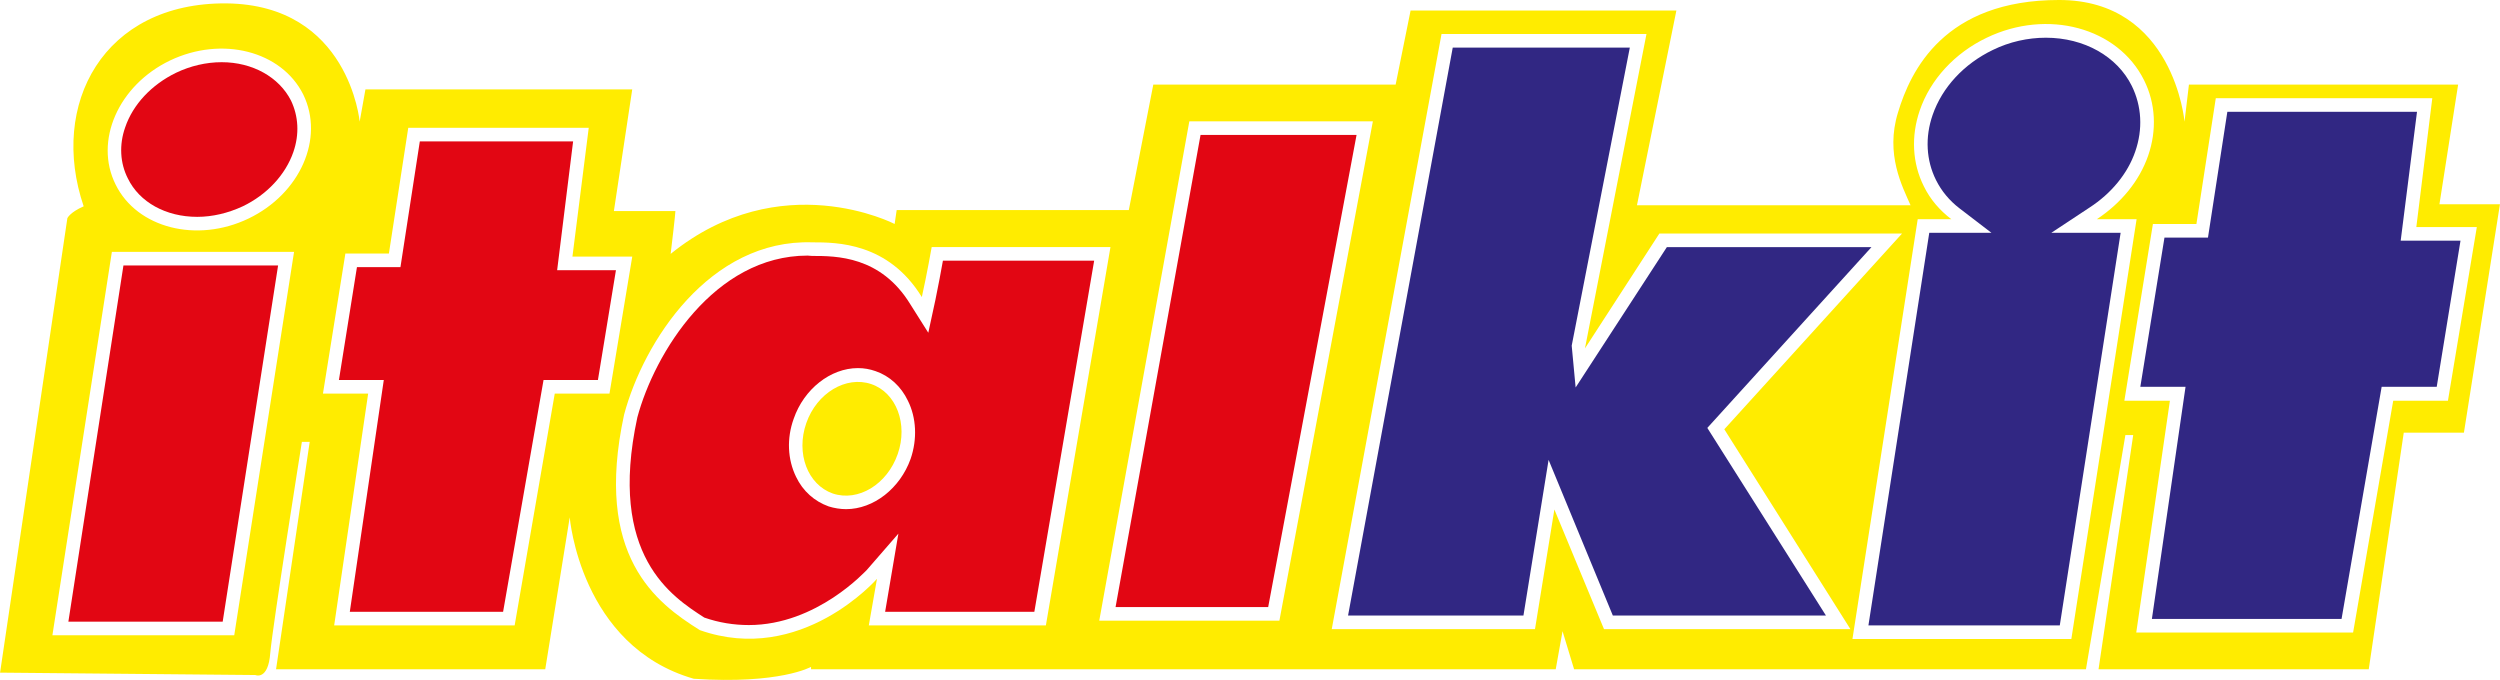 <?xml version="1.0" encoding="utf-8"?>
<svg xmlns="http://www.w3.org/2000/svg" xmlns:xlink="http://www.w3.org/1999/xlink" version="1.1" x="0px" y="0px" width="239" height="65" viewBox="0 0 400 108.792" enable-background="new 0 0 400 108.792" xml:space="preserve">
<g id="Logos">
	<g id="Italkit_00000049911174039768478200000005224769463941770904_">
		<path fill="#FFEC00" d="M143.63,72.658c-1.686,4.84-6.308,7.668-10.387,6.308c-4.024-1.414-5.928-6.417-4.242-11.257    c1.686-4.84,6.363-7.614,10.388-6.254C143.413,62.814,145.316,67.872,143.63,72.658z"/>
		<path fill="#FFEC00" d="M390.319,32.685l2.991-19.144h-43.073l-0.707,5.928c0,0-1.686-19.47-20.068-19.47    c-18.382,0-23.766,11.312-25.778,18.001c-2.067,6.689,0.707,11.856,2.012,14.847c-7.396,0-43.78,0-43.78,0l6.309-31.162h-42.529    l-2.393,11.856h-38.776l-3.916,20.068h-37.145l-0.326,2.23c0,0-18.219-9.463-35.84,4.786c0.761-6.308,0.761-6.853,0.761-6.853    h-9.844l2.937-19.47H58.464l-0.925,5.166c0,0-1.686-18.708-21.319-18.926C16.533,0.381,7.831,16.696,13.378,33.012    c-2.23,0.979-2.61,1.903-2.61,1.903L0,107.627l40.843,0.381c0,0,2.067,0.924,2.393-3.535c0.38-4.405,5.058-33.773,5.058-33.773    h1.251l-5.384,36.383h43.073l3.916-24.31c0,0,1.686,20.612,19.85,25.833c13.76,0.925,18.763-1.903,18.763-1.903v0.381h119.157    l1.088-6.091l1.849,6.091h81.903l6.309-37.471h1.251l-5.547,37.471h43.236l5.601-37.852h9.626L400,32.685H390.319z     M37.471,101.645H8.375l9.517-61.346h29.15L37.471,101.645z M39.755,34.969c-8.267,3.97-17.838,1.523-21.265-5.438    c-3.48-6.961,0.435-15.88,8.702-19.851c8.321-3.97,17.838-1.523,21.319,5.438C51.937,22.135,48.022,30.999,39.755,34.969z     M88.756,62.977l-6.417,37.09H53.46l5.438-37.09h-7.233l3.589-22.407h6.961l3.1-20.122h28.878L91.584,41.06h9.572l-3.644,21.917    H88.756z M139.007,100.068l1.305-7.451c0,0-12.128,13.922-28.335,8.212c-6.961-4.351-17.022-11.801-12.128-34.48    c3.1-11.638,13.651-28.117,30.129-27.573c3.861,0,12.128,0,17.512,8.756c0.816-3.644,1.577-7.995,1.577-7.995h28.606    l-10.333,60.53H139.007z M175.88,99.307l14.412-79.891h29.368l-14.956,79.891H175.88z M256.642,100.666l-7.94-19.144l-3.1,19.144    H213.08l17.566-95.228h32.794l-9.844,50.306l11.91-18.382h38.831l-28.443,31.326l20.177,31.978H256.642z M331.421,102.243h-35.024    l10.442-67.165h5.384c-1.849-1.414-3.372-3.154-4.405-5.275c-1.849-3.698-2.067-7.994-0.653-12.128    c1.686-4.949,5.602-9.191,10.714-11.638c9.735-4.677,20.992-1.631,25.18,6.798c1.849,3.698,2.067,7.994,0.653,12.073    c-1.414,4.079-4.351,7.614-8.212,10.17h6.363L331.421,102.243z M391.679,64.12h-8.756l-6.417,37.09h-34.698l5.384-37.09h-7.287    l4.568-28.28h6.961l3.1-20.122h34.643l-2.556,20.612h9.681L391.679,64.12z"/>
		<path fill="#E20613" d="M46.934,24.31c-1.251,3.644-4.242,6.853-8.103,8.702c-2.339,1.087-4.84,1.686-7.288,1.686    c-5.003,0-9.245-2.339-11.094-6.146c-1.251-2.447-1.414-5.384-0.435-8.158c1.251-3.698,4.242-6.853,8.158-8.756    c2.284-1.088,4.786-1.686,7.287-1.686c4.949,0,9.191,2.393,11.095,6.146C47.75,18.6,47.913,21.482,46.934,24.31z"/>
		<polygon fill="#E20613" points="44.487,42.475 35.622,99.47 10.931,99.47 19.742,42.475   "/>
		<polygon fill="#E20613" points="98.545,43.236 95.663,60.802 86.961,60.802 80.489,97.893 55.962,97.893 61.4,60.802     54.221,60.802 57.104,42.746 64.065,42.746 67.165,22.624 91.693,22.624 89.137,43.236   "/>
		<path fill="#E20613" d="M150.863,41.713c-0.272,1.631-0.761,4.079-1.197,6.254l-1.142,5.275l-2.883-4.568    c-4.731-7.723-11.856-7.723-15.717-7.723l-0.707-0.054c-14.902,0-24.473,15.554-27.247,25.887    c-4.786,22.189,5.601,28.715,10.714,32.033c2.339,0.816,4.731,1.197,7.124,1.197c10.931,0,18.763-8.756,18.872-8.811l5.058-5.819    l-2.121,12.508h23.875l9.572-56.18H150.863z M145.697,73.419c-1.686,4.731-5.928,8.049-10.333,8.049    c-0.925,0-1.904-0.163-2.774-0.435c-2.284-0.816-4.133-2.447-5.221-4.731c-1.36-2.774-1.523-6.146-0.381-9.3    c1.631-4.731,5.874-8.104,10.279-8.104c0.979,0,1.903,0.163,2.828,0.49c2.23,0.761,4.079,2.447,5.166,4.731    C146.621,66.839,146.784,70.265,145.697,73.419z"/>
		<path fill="#312783" d="M334.303,33.229l-6.091,4.024h11.095l-9.735,62.814h-30.619l9.735-62.814h9.952l-5.112-3.916    c-1.632-1.251-2.882-2.774-3.753-4.514c-1.577-3.154-1.794-6.853-0.544-10.442c1.523-4.405,5.003-8.158,9.626-10.388    c2.665-1.305,5.601-1.958,8.484-1.958c6.146,0,11.421,2.991,13.759,7.723c1.577,3.209,1.795,6.907,0.544,10.496    C340.449,27.736,337.838,30.945,334.303,33.229z"/>
		<polygon fill="#312783" points="273.175,68.47 292.155,98.491 258.056,98.491 247.777,73.582 243.753,98.491 215.69,98.491     232.441,7.614 260.775,7.614 251.475,55.309 252.103,61.999 266.703,39.538 299.443,39.538   "/>
		<polygon fill="#312783" points="393.691,38.504 389.885,61.89 381.074,61.89 374.657,99.034 344.31,99.034 349.694,61.89     342.461,61.89 346.322,38.015 353.283,38.015 356.383,17.892 386.73,17.892 384.12,38.504   "/>
		<polygon fill="#E20613" points="217.05,21.591 202.91,97.131 178.491,97.131 192.087,21.591   "/>
	</g>
</g>
<g id="_x21__x21__x21__Anpassen">
</g>
</svg>
